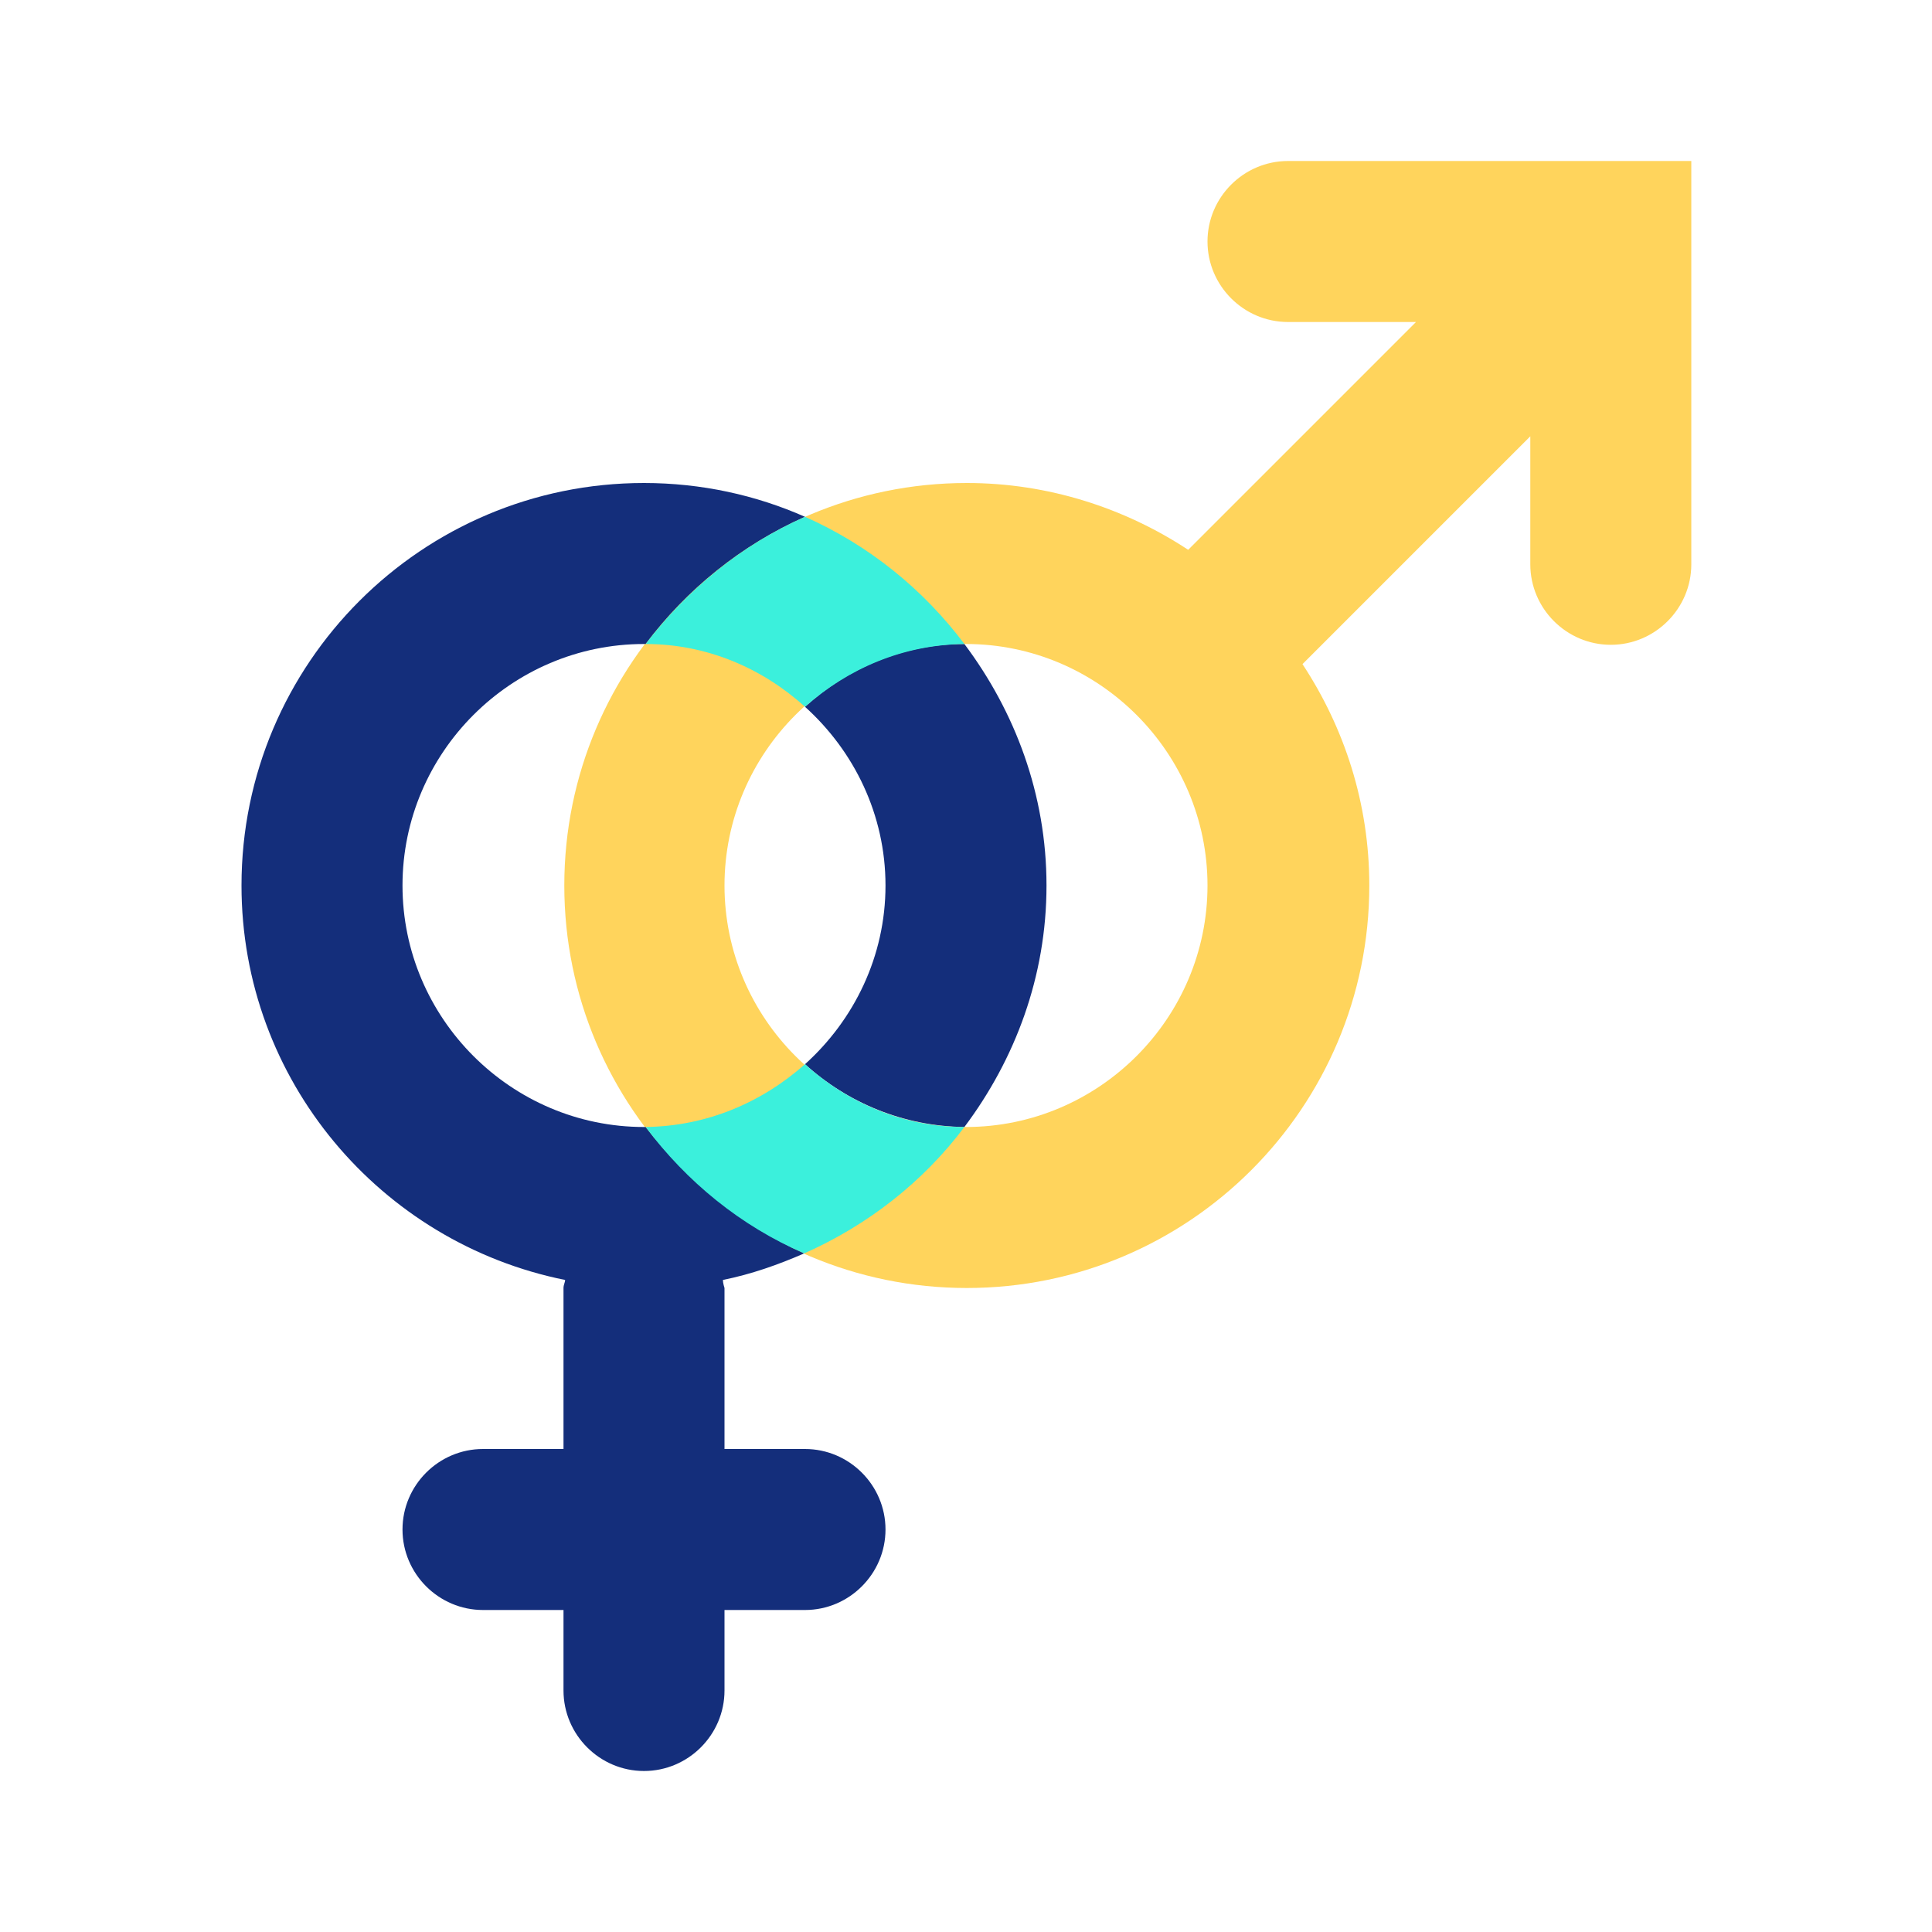 <?xml version="1.0" encoding="UTF-8"?>
<svg xmlns="http://www.w3.org/2000/svg" width="24" height="24" viewBox="0 0 24 24" fill="none">
  <path d="M16 2C15.45 2 15 2.45 15 3C15 3.55 15.45 4 16 4H17.59L14.76 6.83C13.97 6.31 13.02 6 12.01 6C9.25 6 7.01 8.24 7.01 11C7.01 13.76 9.25 16 12.01 16C14.77 16 17.01 13.76 17.01 11C17.01 9.98 16.7 9.04 16.18 8.25L19.01 5.42V7.01C19.01 7.56 19.46 8.01 20.01 8.01C20.56 8.01 21.01 7.56 21.01 7.01V2H16.01H16ZM12 14C10.35 14 9 12.65 9 11C9 9.35 10.35 8 12 8C13.65 8 15 9.35 15 11C15 12.65 13.65 14 12 14Z" fill="#FFD45C"></path>
  <path d="M11.98 8C11.22 8 10.53 8.3 10 8.78C10.61 9.33 11 10.12 11 11C11 11.88 10.61 12.67 10 13.22C10.53 13.7 11.22 13.99 11.98 14C12.61 13.16 13 12.13 13 11C13 9.87 12.61 8.84 11.98 8Z" fill="#142E7B"></path>
  <path d="M10 18H9V16C9 16 8.98 15.94 8.98 15.9C9.33 15.83 9.67 15.71 9.99 15.57C9.21 15.22 8.54 14.67 8.02 14H8C6.35 14 5 12.65 5 11C5 9.35 6.35 8 8 8H8.02C8.53 7.32 9.21 6.77 10 6.42C9.39 6.15 8.71 6 8 6C5.24 6 3 8.24 3 11C3 13.42 4.73 15.44 7.02 15.9C7.02 15.93 7 15.96 7 16V18H6C5.45 18 5 18.45 5 19C5 19.55 5.45 20 6 20H7V21C7 21.55 7.45 22 8 22C8.55 22 9 21.55 9 21V20H10C10.55 20 11 19.55 11 19C11 18.45 10.55 18 10 18Z" fill="#142E7B"></path>
  <path d="M11.98 8C11.47 7.32 10.79 6.77 10 6.42C9.21 6.77 8.54 7.32 8.02 8C8.78 8 9.47 8.3 10 8.78C10.53 8.31 11.21 8.01 11.98 8Z" fill="#3BF0DC"></path>
  <path d="M10 13.22C9.47 13.69 8.79 13.99 8.02 14C8.53 14.68 9.2 15.23 9.99 15.57C10.78 15.22 11.47 14.68 11.98 14C11.22 14 10.53 13.7 10 13.22Z" fill="#3BF0DC"></path>
</svg>
